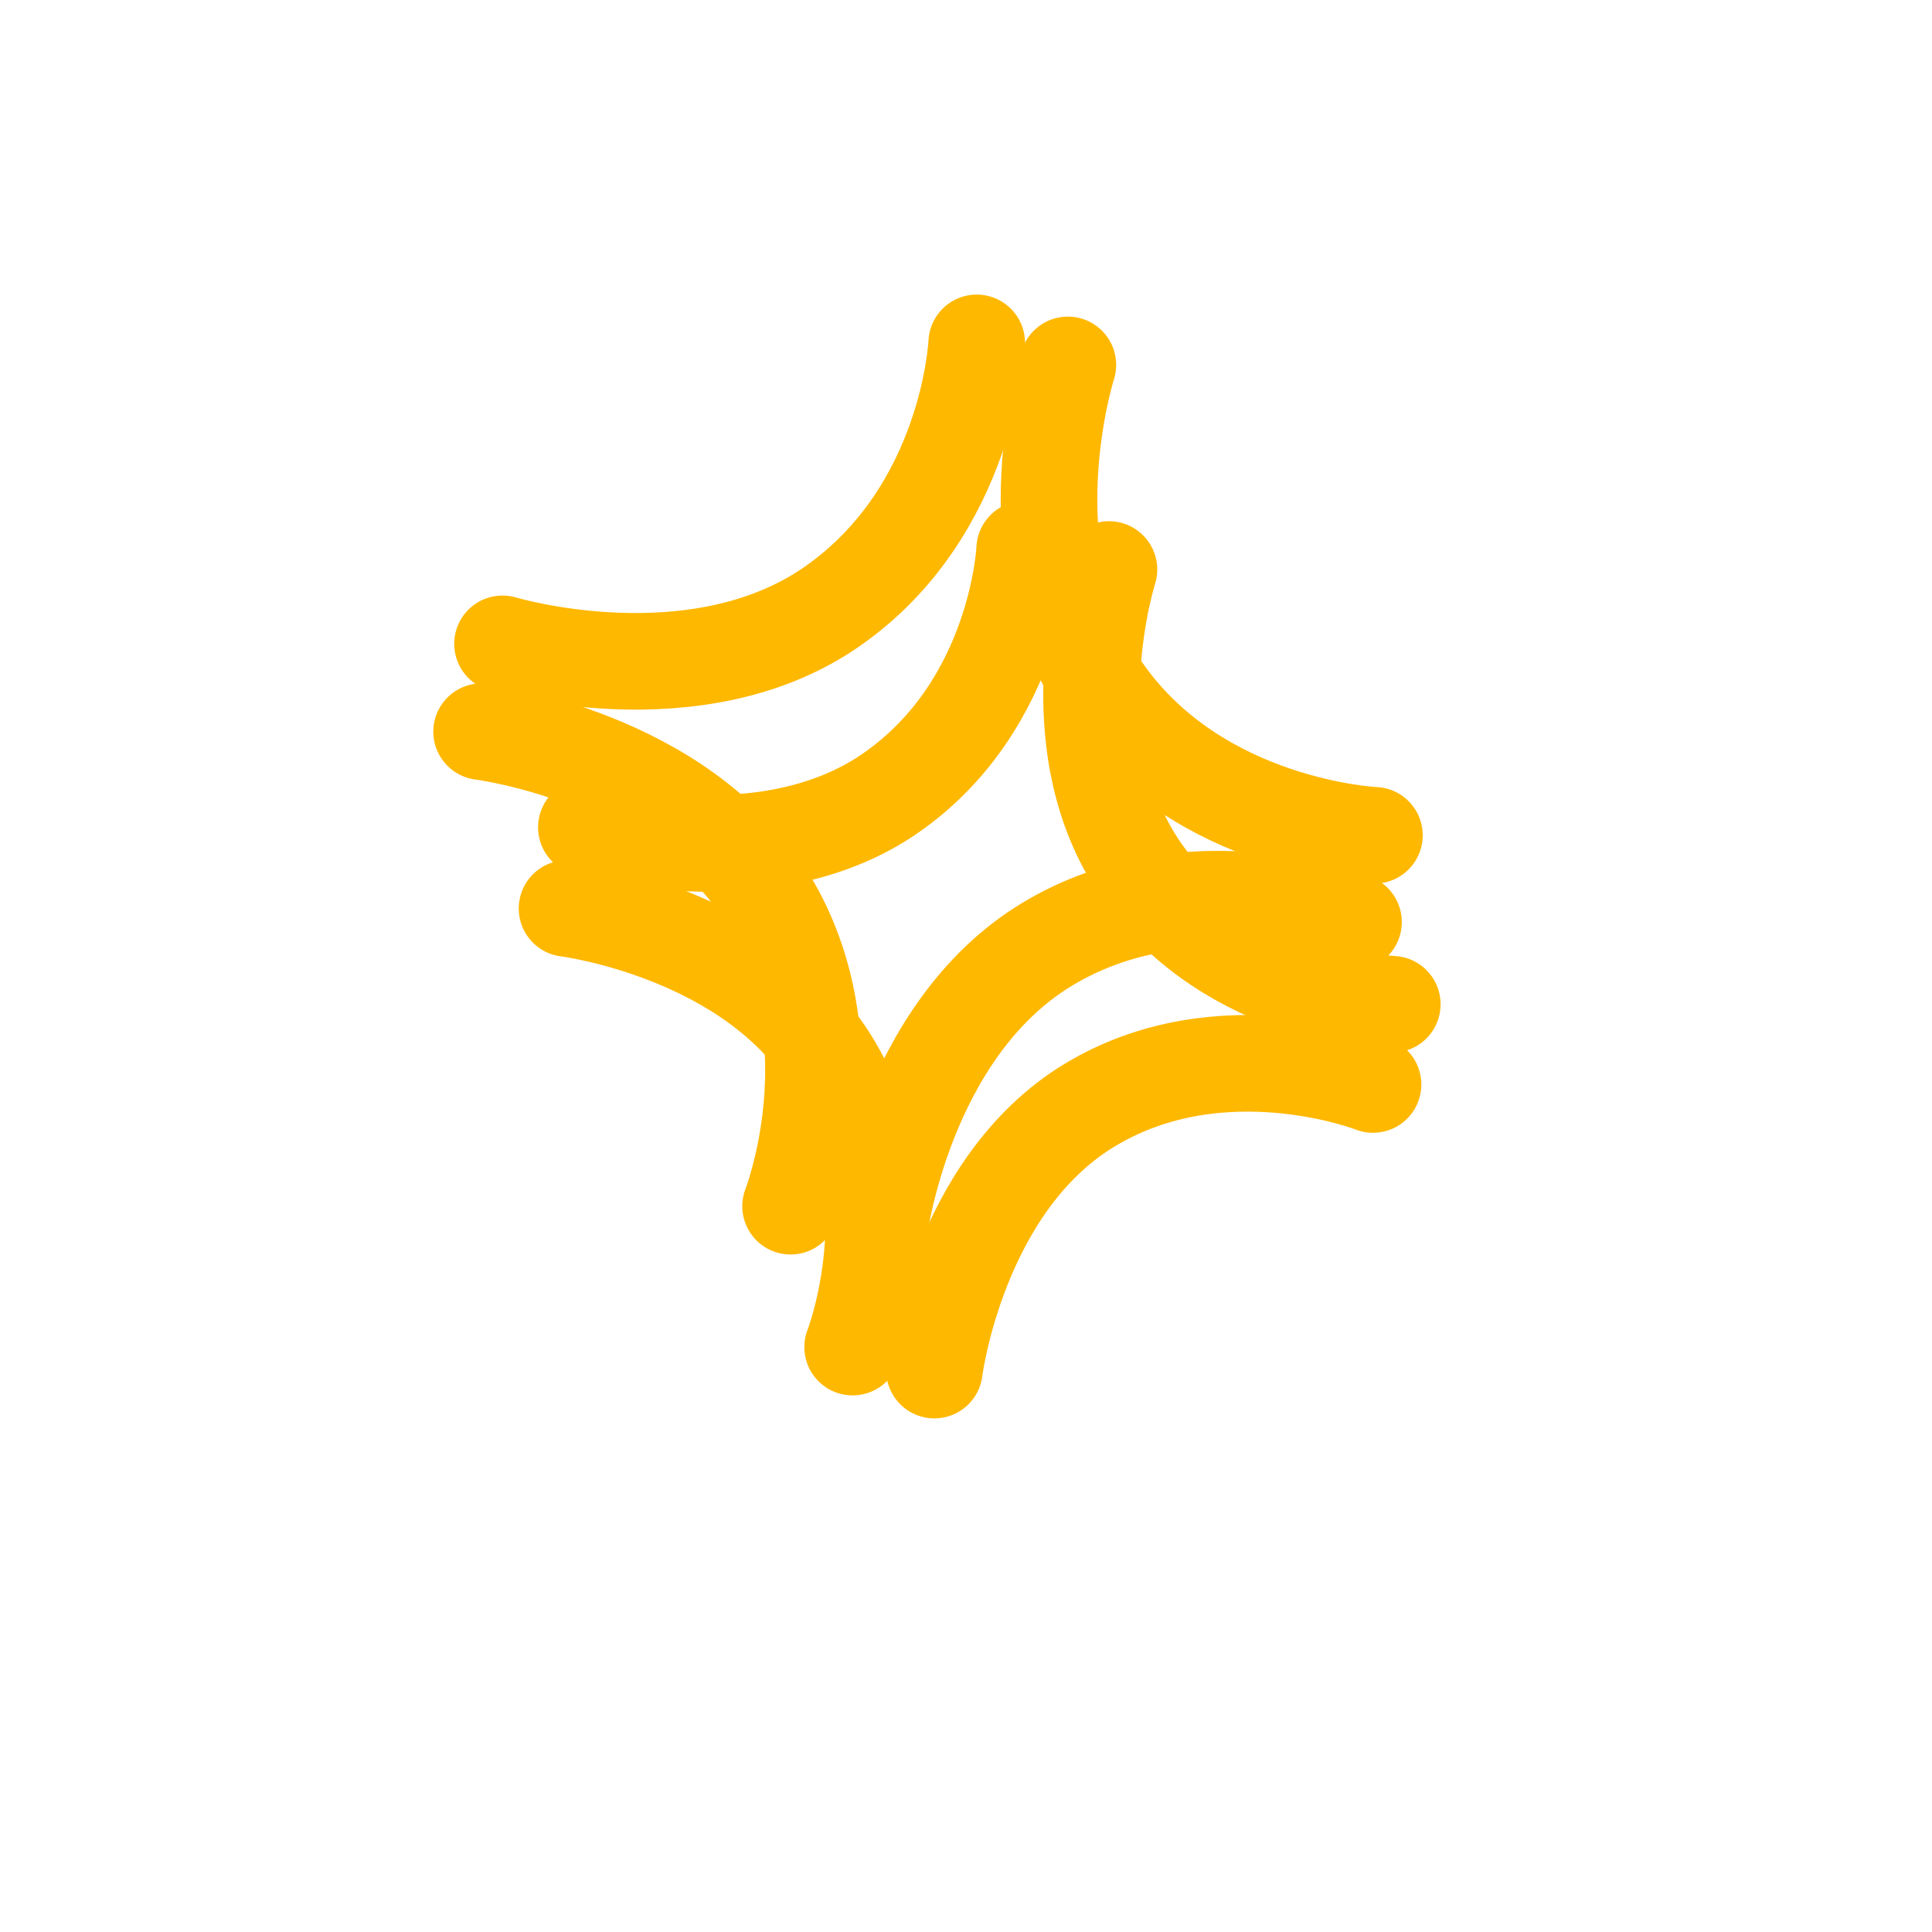 <?xml version="1.0" encoding="UTF-8"?> <svg xmlns="http://www.w3.org/2000/svg" width="40" height="40" viewBox="0 0 40 40" fill="none"> <path d="M22.109 7.555C22.109 7.555 20.856 11.463 22.838 14.301C24.82 17.138 28.456 17.294 28.456 17.294" stroke="#FFB800" stroke-width="2" stroke-linecap="round" stroke-linejoin="round"></path> <path d="M9.971 15.148C9.971 15.148 14.111 15.663 15.904 18.624C17.697 21.584 16.368 24.973 16.368 24.973" stroke="#FFB800" stroke-width="2" stroke-linecap="round" stroke-linejoin="round"></path> <path d="M10.404 13.33C10.404 13.33 14.399 14.534 17.236 12.551C20.074 10.569 20.222 7.099 20.222 7.099" stroke="#FFB800" stroke-width="2" stroke-linecap="round" stroke-linejoin="round"></path> <path d="M18.198 25.487C18.198 25.487 18.714 21.347 21.674 19.554C24.635 17.761 28.023 19.09 28.023 19.09" stroke="#FFB800" stroke-width="2" stroke-linecap="round" stroke-linejoin="round"></path> <g filter="url(#filter0_f)"> <path d="M22.96 11.791C22.96 11.791 21.801 15.403 23.633 18.026C25.465 20.649 28.826 20.792 28.826 20.792" stroke="#FFB800" stroke-width="2" stroke-linecap="round" stroke-linejoin="round"></path> </g> <g filter="url(#filter1_f)"> <path d="M11.74 18.809C11.74 18.809 15.567 19.285 17.224 22.022C18.882 24.759 17.653 27.89 17.653 27.89" stroke="#FFB800" stroke-width="2" stroke-linecap="round" stroke-linejoin="round"></path> </g> <g filter="url(#filter2_f)"> <path d="M12.14 17.129C12.14 17.129 15.832 18.241 18.455 16.409C21.078 14.577 21.215 11.369 21.215 11.369" stroke="#FFB800" stroke-width="2" stroke-linecap="round" stroke-linejoin="round"></path> </g> <g filter="url(#filter3_f)"> <path d="M19.345 28.366C19.345 28.366 19.821 24.539 22.558 22.882C25.295 21.224 28.427 22.453 28.427 22.453" stroke="#FFB800" stroke-width="2" stroke-linecap="round" stroke-linejoin="round"></path> </g> <defs> <filter id="filter0_f" x="11.598" y="0.791" width="28.228" height="31.002" filterUnits="userSpaceOnUse" color-interpolation-filters="sRGB"> <feFlood flood-opacity="0" result="BackgroundImageFix"></feFlood> <feBlend mode="normal" in="SourceGraphic" in2="BackgroundImageFix" result="shape"></feBlend> <feGaussianBlur stdDeviation="5" result="effect1_foregroundBlur"></feGaussianBlur> </filter> <filter id="filter1_f" x="0.74" y="7.809" width="28.351" height="31.082" filterUnits="userSpaceOnUse" color-interpolation-filters="sRGB"> <feFlood flood-opacity="0" result="BackgroundImageFix"></feFlood> <feBlend mode="normal" in="SourceGraphic" in2="BackgroundImageFix" result="shape"></feBlend> <feGaussianBlur stdDeviation="5" result="effect1_foregroundBlur"></feGaussianBlur> </filter> <filter id="filter2_f" x="1.14" y="0.369" width="31.075" height="28.094" filterUnits="userSpaceOnUse" color-interpolation-filters="sRGB"> <feFlood flood-opacity="0" result="BackgroundImageFix"></feFlood> <feBlend mode="normal" in="SourceGraphic" in2="BackgroundImageFix" result="shape"></feBlend> <feGaussianBlur stdDeviation="5" result="effect1_foregroundBlur"></feGaussianBlur> </filter> <filter id="filter3_f" x="8.345" y="11.015" width="31.082" height="28.351" filterUnits="userSpaceOnUse" color-interpolation-filters="sRGB"> <feFlood flood-opacity="0" result="BackgroundImageFix"></feFlood> <feBlend mode="normal" in="SourceGraphic" in2="BackgroundImageFix" result="shape"></feBlend> <feGaussianBlur stdDeviation="5" result="effect1_foregroundBlur"></feGaussianBlur> </filter> </defs> </svg> 